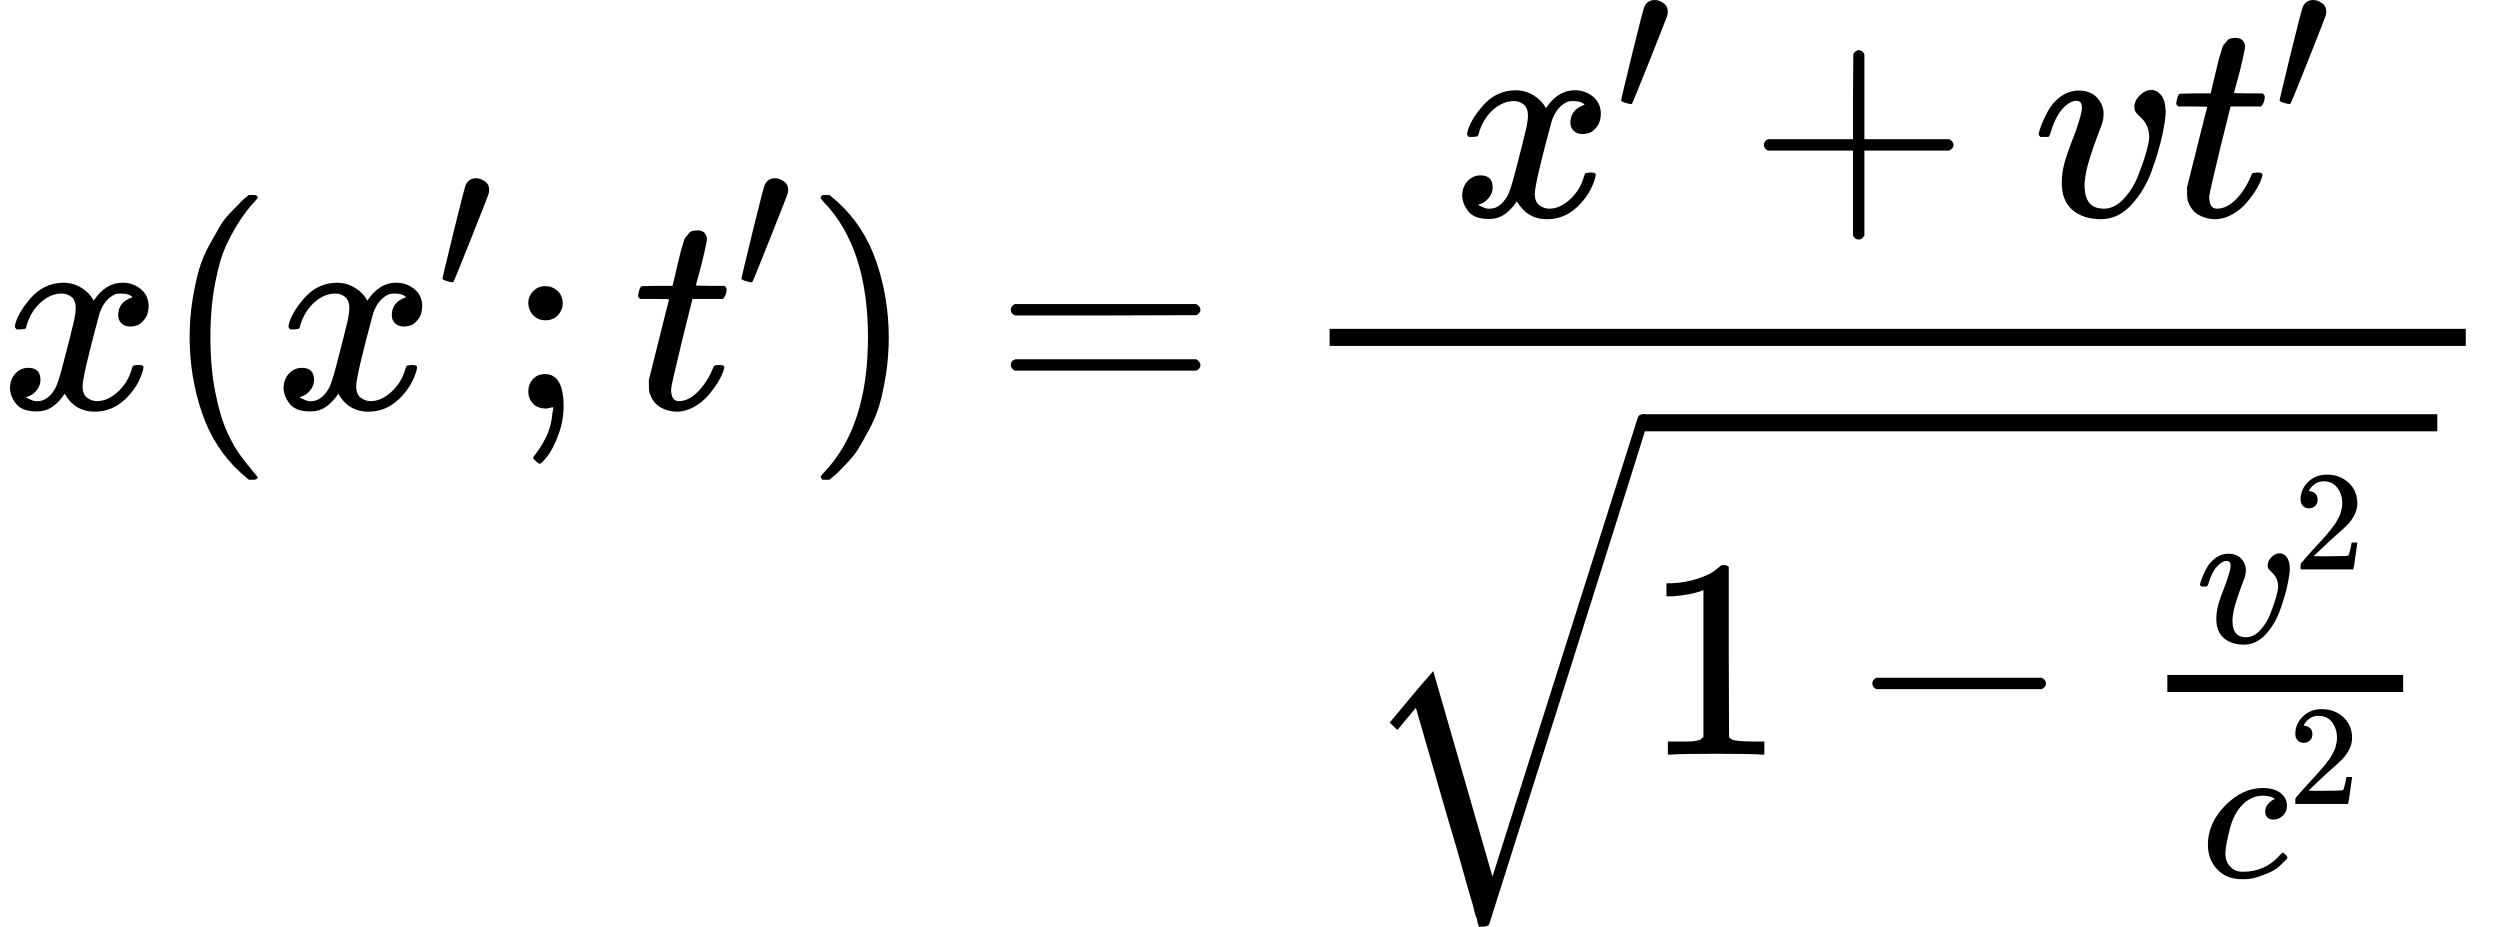<?xml version="1.0" encoding="UTF-8" standalone="no"?>
<svg xmlns="http://www.w3.org/2000/svg" xmlns:xlink="http://www.w3.org/1999/xlink" width="158.928px" height="58.912px" viewBox="0 -1435 8780.9 3255"><defs><path id="MJX-344-TEX-I-78" d="M52 289Q59 331 106 386T222 442Q257 442 286 424T329 379Q371 442 430 442Q467 442 494 420T522 361Q522 332 508 314T481 292T458 288Q439 288 427 299T415 328Q415 374 465 391Q454 404 425 404Q412 404 406 402Q368 386 350 336Q290 115 290 78Q290 50 306 38T341 26Q378 26 414 59T463 140Q466 150 469 151T485 153H489Q504 153 504 145Q504 144 502 134Q486 77 440 33T333 -11Q263 -11 227 52Q186 -10 133 -10H127Q78 -10 57 16T35 71Q35 103 54 123T99 143Q142 143 142 101Q142 81 130 66T107 46T94 41L91 40Q91 39 97 36T113 29T132 26Q168 26 194 71Q203 87 217 139T245 247T261 313Q266 340 266 352Q266 380 251 392T217 404Q177 404 142 372T93 290Q91 281 88 280T72 278H58Q52 284 52 289Z"/><path id="MJX-344-TEX-N-28" d="M94 250Q94 319 104 381T127 488T164 576T202 643T244 695T277 729T302 750H315H319Q333 750 333 741Q333 738 316 720T275 667T226 581T184 443T167 250T184 58T225 -81T274 -167T316 -220T333 -241Q333 -250 318 -250H315H302L274 -226Q180 -141 137 -14T94 250Z"/><path id="MJX-344-TEX-N-2032" d="M79 43Q73 43 52 49T30 61Q30 68 85 293T146 528Q161 560 198 560Q218 560 240 545T262 501Q262 496 260 486Q259 479 173 263T84 45T79 43Z"/><path id="MJX-344-TEX-N-3B" d="M78 370Q78 394 95 412T138 430Q162 430 180 414T199 371Q199 346 182 328T139 310T96 327T78 370ZM78 60Q78 85 94 103T137 121Q202 121 202 8Q202 -44 183 -94T144 -169T118 -194Q115 -194 106 -186T95 -174Q94 -171 107 -155T137 -107T160 -38Q161 -32 162 -22T165 -4T165 4Q165 5 161 4T142 0Q110 0 94 18T78 60Z"/><path id="MJX-344-TEX-I-74" d="M26 385Q19 392 19 395Q19 399 22 411T27 425Q29 430 36 430T87 431H140L159 511Q162 522 166 540T173 566T179 586T187 603T197 615T211 624T229 626Q247 625 254 615T261 596Q261 589 252 549T232 470L222 433Q222 431 272 431H323Q330 424 330 420Q330 398 317 385H210L174 240Q135 80 135 68Q135 26 162 26Q197 26 230 60T283 144Q285 150 288 151T303 153H307Q322 153 322 145Q322 142 319 133Q314 117 301 95T267 48T216 6T155 -11Q125 -11 98 4T59 56Q57 64 57 83V101L92 241Q127 382 128 383Q128 385 77 385H26Z"/><path id="MJX-344-TEX-N-29" d="M60 749L64 750Q69 750 74 750H86L114 726Q208 641 251 514T294 250Q294 182 284 119T261 12T224 -76T186 -143T145 -194T113 -227T90 -246Q87 -249 86 -250H74Q66 -250 63 -250T58 -247T55 -238Q56 -237 66 -225Q221 -64 221 250T66 725Q56 737 55 738Q55 746 60 749Z"/><path id="MJX-344-TEX-N-3D" d="M56 347Q56 360 70 367H707Q722 359 722 347Q722 336 708 328L390 327H72Q56 332 56 347ZM56 153Q56 168 72 173H708Q722 163 722 153Q722 140 707 133H70Q56 140 56 153Z"/><path id="MJX-344-TEX-N-2B" d="M56 237T56 250T70 270H369V420L370 570Q380 583 389 583Q402 583 409 568V270H707Q722 262 722 250T707 230H409V-68Q401 -82 391 -82H389H387Q375 -82 369 -68V230H70Q56 237 56 250Z"/><path id="MJX-344-TEX-I-76" d="M173 380Q173 405 154 405Q130 405 104 376T61 287Q60 286 59 284T58 281T56 279T53 278T49 278T41 278H27Q21 284 21 287Q21 294 29 316T53 368T97 419T160 441Q202 441 225 417T249 361Q249 344 246 335Q246 329 231 291T200 202T182 113Q182 86 187 69Q200 26 250 26Q287 26 319 60T369 139T398 222T409 277Q409 300 401 317T383 343T365 361T357 383Q357 405 376 424T417 443Q436 443 451 425T467 367Q467 340 455 284T418 159T347 40T241 -11Q177 -11 139 22Q102 54 102 117Q102 148 110 181T151 298Q173 362 173 380Z"/><path id="MJX-344-TEX-LO-221A" d="M1001 1150Q1017 1150 1020 1132Q1020 1127 741 244L460 -643Q453 -650 436 -650H424Q423 -647 423 -645T421 -640T419 -631T415 -617T408 -594T399 -560T385 -512T367 -448T343 -364T312 -259L203 119L138 41L111 67L212 188L264 248L472 -474L983 1140Q988 1150 1001 1150Z"/><path id="MJX-344-TEX-N-31" d="M213 578L200 573Q186 568 160 563T102 556H83V602H102Q149 604 189 617T245 641T273 663Q275 666 285 666Q294 666 302 660V361L303 61Q310 54 315 52T339 48T401 46H427V0H416Q395 3 257 3Q121 3 100 0H88V46H114Q136 46 152 46T177 47T193 50T201 52T207 57T213 61V578Z"/><path id="MJX-344-TEX-N-2212" d="M84 237T84 250T98 270H679Q694 262 694 250T679 230H98Q84 237 84 250Z"/><path id="MJX-344-TEX-N-32" d="M109 429Q82 429 66 447T50 491Q50 562 103 614T235 666Q326 666 387 610T449 465Q449 422 429 383T381 315T301 241Q265 210 201 149L142 93L218 92Q375 92 385 97Q392 99 409 186V189H449V186Q448 183 436 95T421 3V0H50V19V31Q50 38 56 46T86 81Q115 113 136 137Q145 147 170 174T204 211T233 244T261 278T284 308T305 340T320 369T333 401T340 431T343 464Q343 527 309 573T212 619Q179 619 154 602T119 569T109 550Q109 549 114 549Q132 549 151 535T170 489Q170 464 154 447T109 429Z"/><path id="MJX-344-TEX-I-63" d="M34 159Q34 268 120 355T306 442Q362 442 394 418T427 355Q427 326 408 306T360 285Q341 285 330 295T319 325T330 359T352 380T366 386H367Q367 388 361 392T340 400T306 404Q276 404 249 390Q228 381 206 359Q162 315 142 235T121 119Q121 73 147 50Q169 26 205 26H209Q321 26 394 111Q403 121 406 121Q410 121 419 112T429 98T420 83T391 55T346 25T282 0T202 -11Q127 -11 81 37T34 159Z"/></defs><g stroke="currentColor" fill="currentColor" stroke-width="0" transform="matrix(1 0 0 -1 0 0)"><g data-mml-node="math"><g data-mml-node="mi"><use xlink:href="#MJX-344-TEX-I-78"/></g><g data-mml-node="mo" transform="translate(572, 0)"><use xlink:href="#MJX-344-TEX-N-28"/></g><g data-mml-node="msup" transform="translate(961, 0)"><g data-mml-node="mi"><use xlink:href="#MJX-344-TEX-I-78"/></g><g data-mml-node="mo" transform="translate(572, 413) scale(0.707)"><use xlink:href="#MJX-344-TEX-N-2032"/></g></g><g data-mml-node="mo" transform="translate(1777.5, 0)"><use xlink:href="#MJX-344-TEX-N-3B"/></g><g data-mml-node="msup" transform="translate(2222.1, 0)"><g data-mml-node="mi"><use xlink:href="#MJX-344-TEX-I-74"/></g><g data-mml-node="mo" transform="translate(361, 413) scale(0.707)"><use xlink:href="#MJX-344-TEX-N-2032"/></g></g><g data-mml-node="mo" transform="translate(2827.6, 0)"><use xlink:href="#MJX-344-TEX-N-29"/></g><g data-mml-node="mo" transform="translate(3494.4, 0)"><use xlink:href="#MJX-344-TEX-N-3D"/></g><g data-mml-node="TeXAtom" transform="translate(4550.1, 0)"><g data-mml-node="mfrac"><g data-mml-node="mrow" transform="translate(550.7, 676)"><g data-mml-node="msup"><g data-mml-node="mi"><use xlink:href="#MJX-344-TEX-I-78"/></g><g data-mml-node="mo" transform="translate(572, 363) scale(0.707)"><use xlink:href="#MJX-344-TEX-N-2032"/></g></g><g data-mml-node="mo" transform="translate(1038.7, 0)"><use xlink:href="#MJX-344-TEX-N-2B"/></g><g data-mml-node="mi" transform="translate(2038.9, 0)"><use xlink:href="#MJX-344-TEX-I-76"/></g><g data-mml-node="msup" transform="translate(2523.9, 0)"><g data-mml-node="mi"><use xlink:href="#MJX-344-TEX-I-74"/></g><g data-mml-node="mo" transform="translate(361, 363) scale(0.707)"><use xlink:href="#MJX-344-TEX-N-2032"/></g></g></g><g data-mml-node="msqrt" transform="translate(220, -1215.6)"><g transform="translate(1000, 0)"><g data-mml-node="mn"><use xlink:href="#MJX-344-TEX-N-31"/></g><g data-mml-node="mo" transform="translate(722.2, 0)"><use xlink:href="#MJX-344-TEX-N-2212"/></g><g data-mml-node="TeXAtom" transform="translate(1722.4, 0)"><g data-mml-node="mfrac"><g data-mml-node="msup" transform="translate(220, 394) scale(0.707)"><g data-mml-node="mi"><use xlink:href="#MJX-344-TEX-I-76"/></g><g data-mml-node="mn" transform="translate(485, 363) scale(0.707)"><use xlink:href="#MJX-344-TEX-N-32"/></g></g><g data-mml-node="msup" transform="translate(238.4, -429.7) scale(0.707)"><g data-mml-node="mi"><use xlink:href="#MJX-344-TEX-I-63"/></g><g data-mml-node="mn" transform="translate(433, 363) scale(0.707)"><use xlink:href="#MJX-344-TEX-N-32"/></g></g><rect width="828.3" height="60" x="120" y="220"/></g></g></g><g data-mml-node="mo" transform="translate(0, 45.6)"><use xlink:href="#MJX-344-TEX-LO-221A"/></g><rect width="2790.7" height="60" x="1000" y="1135.6"/></g><rect width="3990.7" height="60" x="120" y="220"/></g></g></g></g></svg>
